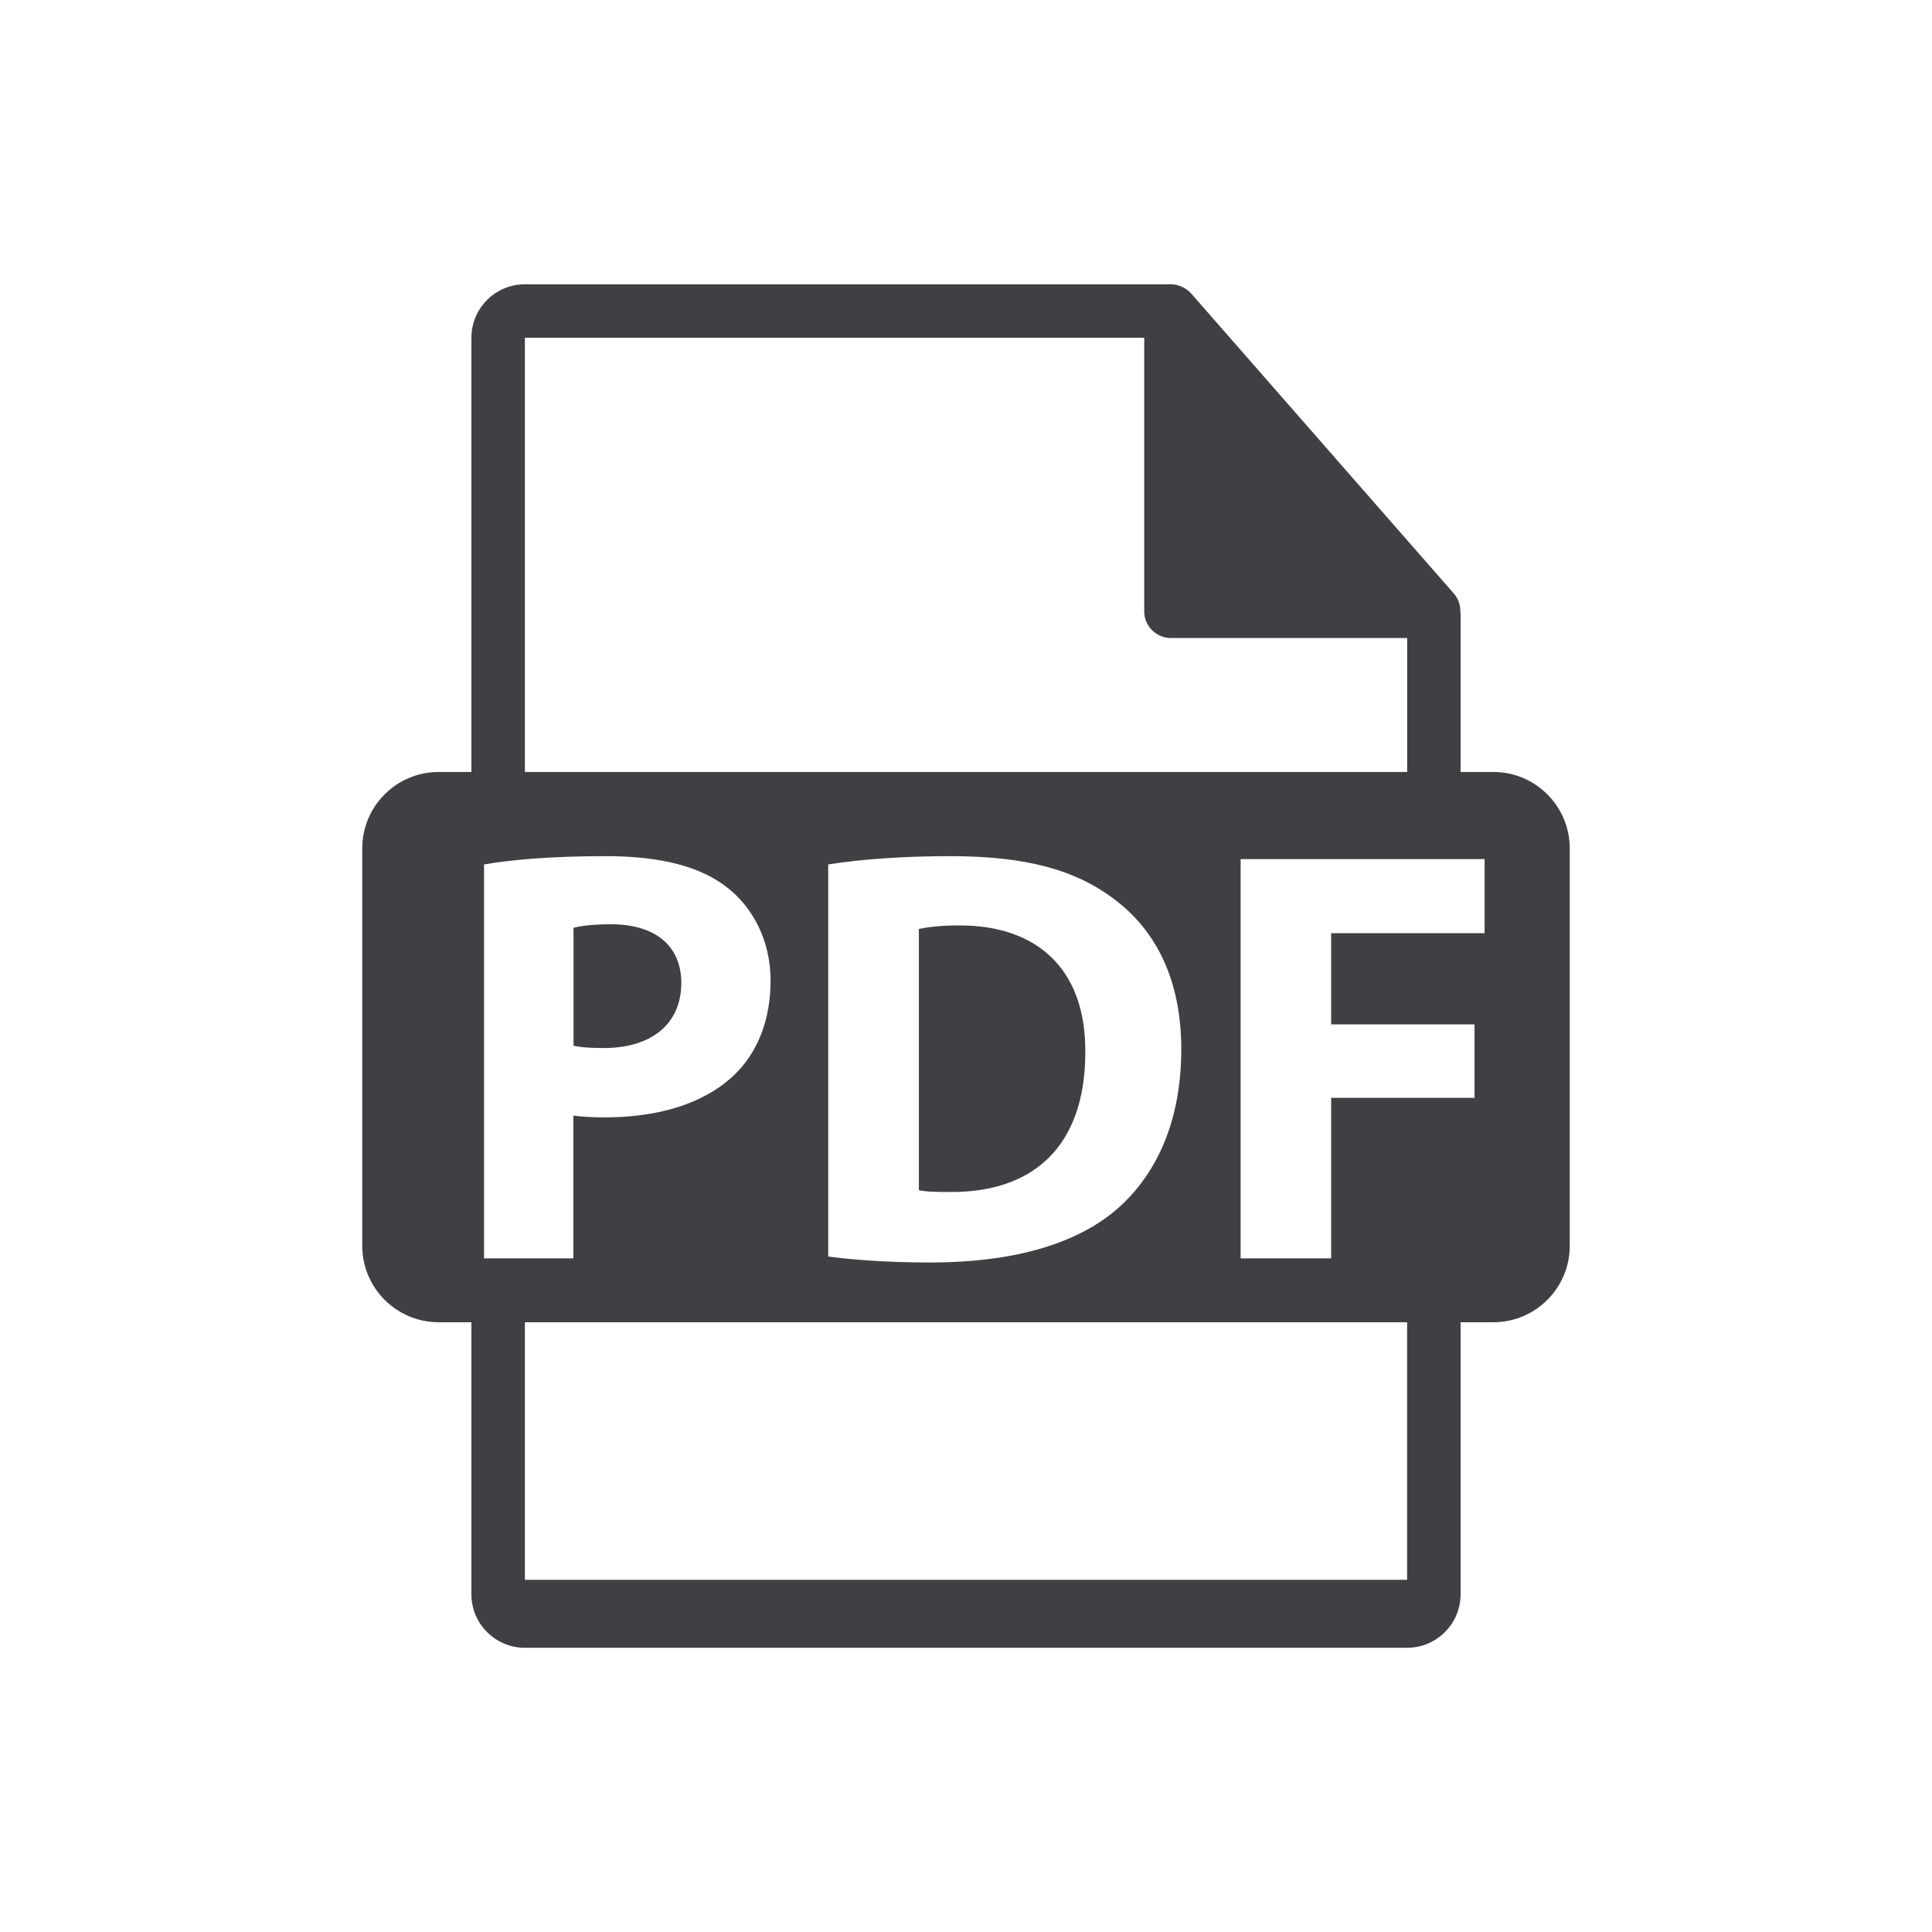 <svg width="28" height="28" viewBox="0 0 28 28" fill="none" xmlns="http://www.w3.org/2000/svg">
<path d="M9.874 14.245C9.874 13.713 9.504 13.395 8.852 13.395C8.586 13.395 8.407 13.421 8.312 13.446V15.155C8.424 15.18 8.561 15.189 8.75 15.189C9.445 15.189 9.874 14.837 9.874 14.245ZM13.91 13.412C13.618 13.412 13.429 13.438 13.317 13.464V17.249C13.429 17.275 13.609 17.275 13.772 17.275C14.956 17.284 15.729 16.631 15.729 15.249C15.738 14.048 15.034 13.412 13.91 13.412Z" fill="#403F44"/>
<path d="M21.643 11.188H21.168V8.898C21.168 8.884 21.166 8.869 21.164 8.855C21.165 8.763 21.132 8.674 21.072 8.604L17.262 4.252L17.259 4.25C17.211 4.197 17.149 4.159 17.081 4.138L17.06 4.131C17.031 4.124 17.001 4.12 16.971 4.12H7.607C7.179 4.12 6.832 4.468 6.832 4.895V11.188H6.357C5.746 11.188 5.25 11.684 5.25 12.296V18.055C5.25 18.666 5.746 19.163 6.357 19.163H6.832V23.106C6.832 23.533 7.179 23.881 7.607 23.881H20.393C20.82 23.881 21.168 23.533 21.168 23.106V19.163H21.643C22.254 19.163 22.75 18.666 22.75 18.055V12.296C22.75 11.684 22.254 11.188 21.643 11.188ZM7.607 4.895H16.583V8.86C16.583 9.074 16.757 9.247 16.971 9.247H20.394V11.188H7.607V4.895ZM17.12 15.206C17.12 16.314 16.717 17.078 16.157 17.55C15.548 18.056 14.622 18.297 13.488 18.297C12.81 18.297 12.33 18.253 12.003 18.211V12.528C12.484 12.451 13.11 12.408 13.772 12.408C14.87 12.408 15.583 12.606 16.141 13.026C16.742 13.472 17.12 14.185 17.12 15.206ZM7.015 18.237V12.528C7.418 12.459 7.985 12.408 8.783 12.408C9.59 12.408 10.165 12.563 10.551 12.872C10.92 13.164 11.168 13.644 11.168 14.211C11.168 14.778 10.98 15.258 10.636 15.584C10.19 16.005 9.529 16.194 8.756 16.194C8.585 16.194 8.43 16.185 8.31 16.168V18.237H7.015ZM20.393 22.896H7.607V19.163H20.393V22.896ZM21.516 13.524H19.292V14.846H21.37V15.911H19.292V18.237H17.98V12.451H21.516V13.524Z" fill="#403F44"/>
</svg>
